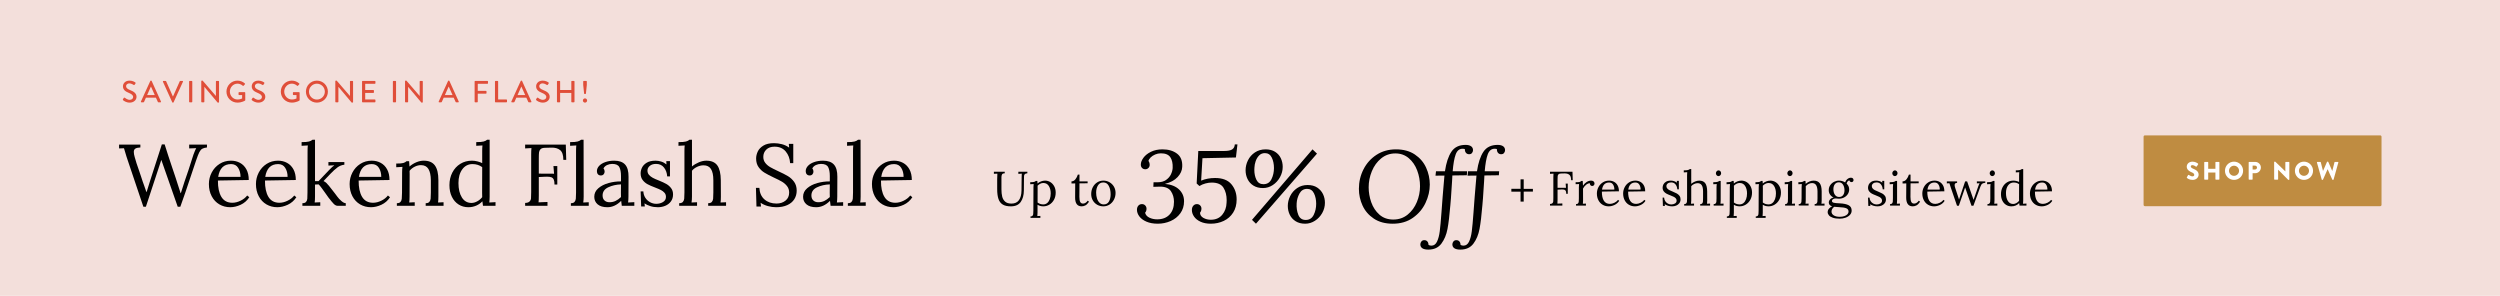 <?xml version="1.0" encoding="utf-8"?>
<!-- Generator: Adobe Illustrator 26.5.0, SVG Export Plug-In . SVG Version: 6.00 Build 0)  -->
<svg version="1.1" id="Layer_1" xmlns="http://www.w3.org/2000/svg" xmlns:xlink="http://www.w3.org/1999/xlink" x="0px" y="0px"
	 viewBox="0 0 1800 213" style="enable-background:new 0 0 1800 213;" xml:space="preserve">
<style type="text/css">
	.st0{fill:#F3DFDB;}
	.st1{fill-rule:evenodd;clip-rule:evenodd;fill:#BF8C41;}
	.st2{fill:#FFFFFF;}
	.st3{fill:#E04E39;}
</style>
<rect class="st0" width="1800" height="213"/>
<g id="Arrow_21">
</g>
<g>
	<g>
		<g>
			<g>
				<path d="M91.924,115.307l-0.82-2.457c-1.009-3.15-1.62-5.187-1.83-6.111l-3.533,0.126v-2.771h15.331v2.078
					c-1.725,0.085-2.944,0.368-3.659,0.851c-0.715,0.483-1.072,1.271-1.072,2.363c0,1.008,0.21,2.227,0.631,3.653
					c0.757,2.814,1.767,5.965,3.028,9.45c0.21,0.63,0.462,1.376,0.757,2.236c0.294,0.861,0.631,1.858,1.01,2.993
					c0.252,0.882,0.568,1.849,0.946,2.897c0.378,1.051,0.651,1.807,0.82,2.269c0.841,2.268,1.472,4.074,1.893,5.418h0.126
					c0.841-2.856,1.704-5.628,2.587-8.316c1.514-4.872,3.175-10.017,4.984-15.435c1.893-5.67,3.028-9.198,3.407-10.584h2.019
					c0.504,1.723,1.366,4.421,2.586,8.095c1.22,3.676,2.103,6.332,2.65,7.97c1.262,3.612,2.124,6.174,2.587,7.687
					c0.336,1.134,0.883,2.835,1.64,5.103c0.841,2.437,1.514,4.516,2.019,6.237h0.189c1.01-3.276,1.871-5.985,2.587-8.127
					c2.145-6.09,3.89-11.34,5.236-15.75c0.462-1.554,0.883-2.855,1.262-3.906c0.798-2.142,1.451-3.675,1.956-4.599l-5.047,0.188
					v-2.771h12.808v2.078c-1.514,0.169-2.661,0.483-3.438,0.945c-0.779,0.463-1.473,1.292-2.082,2.488
					c-0.61,1.197-1.378,3.161-2.303,5.891l-3.218,9.576c-3.365,10.206-6.078,18.123-8.139,23.751h-1.893l-11.798-33.705
					l-11.104,33.705h-1.83L91.924,115.307z"/>
				<path d="M157.948,147.153c-2.334-1.365-4.175-3.317-5.52-5.859c-1.347-2.541-2.019-5.471-2.019-8.788
					c0-2.939,0.672-5.702,2.019-8.285c1.345-2.583,3.227-4.651,5.646-6.205c2.418-1.554,5.163-2.331,8.233-2.331
					c2.397,0,4.563,0.525,6.498,1.575c1.934,1.05,3.47,2.614,4.606,4.693c1.135,2.079,1.703,4.63,1.703,7.654l-22.208,0.378
					c-0.042,5.04,0.789,8.968,2.492,11.781c1.704,2.814,4.342,4.221,7.918,4.221c1.934,0,3.921-0.504,5.962-1.512
					c2.04-1.008,3.606-2.246,4.7-3.717l1.515,1.26c-1.599,2.437-3.67,4.242-6.215,5.418c-2.545,1.175-5.037,1.764-7.476,1.764
					C162.9,149.2,160.282,148.518,157.948,147.153z M173.185,127.34c0-2.521-0.568-4.684-1.704-6.489s-2.839-2.709-5.11-2.709
					c-5.216,0-8.307,3.066-9.274,9.198H173.185z"/>
				<path d="M191.827,147.153c-2.334-1.365-4.175-3.317-5.52-5.859c-1.347-2.541-2.019-5.471-2.019-8.788
					c0-2.939,0.672-5.702,2.019-8.285c1.345-2.583,3.227-4.651,5.646-6.205c2.418-1.554,5.163-2.331,8.233-2.331
					c2.397,0,4.563,0.525,6.498,1.575c1.934,1.05,3.47,2.614,4.606,4.693c1.135,2.079,1.703,4.63,1.703,7.654l-22.208,0.378
					c-0.042,5.04,0.789,8.968,2.492,11.781c1.704,2.814,4.342,4.221,7.918,4.221c1.934,0,3.921-0.504,5.962-1.512
					c2.04-1.008,3.606-2.246,4.7-3.717l1.515,1.26c-1.599,2.437-3.67,4.242-6.215,5.418c-2.545,1.175-5.037,1.764-7.476,1.764
					C196.78,149.2,194.162,148.518,191.827,147.153z M207.064,127.34c0-2.521-0.568-4.684-1.704-6.489s-2.839-2.709-5.11-2.709
					c-5.216,0-8.307,3.066-9.274,9.198H207.064z"/>
				<path d="M217.725,146.303c1.22,0,2.092-0.305,2.619-0.914c0.525-0.608,0.83-1.375,0.915-2.299
					c0.084-0.924,0.126-2.415,0.126-4.474c0-0.419,0.01-2.709,0.031-6.867c0.021-4.157,0.032-11.802,0.032-22.932
					c0-1.596,0.063-2.961,0.189-4.095l-4.479,0.252v-2.646c2.481,0,4.259-0.146,5.332-0.441c1.072-0.293,1.902-0.713,2.492-1.259
					h1.83v29.799h2.523l7.697-8.064c1.598-1.68,2.839-2.793,3.722-3.339l-4.29,0.188v-2.52h11.482v1.89
					c-1.852,0.211-3.533,0.883-5.047,2.017s-3.197,2.667-5.047,4.599l-4.921,5.166c0.757,0.337,1.419,0.767,1.987,1.292
					s1.208,1.229,1.924,2.11l4.479,5.732c0.083,0.085,0.557,0.725,1.419,1.922c0.862,1.197,1.893,2.311,3.091,3.339
					c1.199,1.029,2.24,1.544,3.123,1.544v1.89h-5.741c-1.009,0-1.956-0.441-2.839-1.323s-2.167-2.414-3.849-4.599l-2.46-3.465
					c-0.926-1.302-1.798-2.51-2.619-3.623c-0.82-1.112-1.504-1.921-2.05-2.425l-2.586,0.126v8.631c0,1.89-0.085,3.318-0.252,4.284
					l4.038-0.189v2.583h-12.871V146.303z"/>
				<path d="M259.27,147.153c-2.334-1.365-4.175-3.317-5.52-5.859c-1.347-2.541-2.019-5.471-2.019-8.788
					c0-2.939,0.672-5.702,2.019-8.285c1.345-2.583,3.227-4.651,5.646-6.205c2.418-1.554,5.163-2.331,8.233-2.331
					c2.397,0,4.563,0.525,6.498,1.575c1.934,1.05,3.47,2.614,4.606,4.693c1.135,2.079,1.703,4.63,1.703,7.654l-22.208,0.378
					c-0.042,5.04,0.789,8.968,2.492,11.781c1.704,2.814,4.342,4.221,7.918,4.221c1.934,0,3.921-0.504,5.962-1.512
					c2.04-1.008,3.606-2.246,4.7-3.717l1.515,1.26c-1.599,2.437-3.67,4.242-6.215,5.418c-2.545,1.175-5.037,1.764-7.476,1.764
					C264.222,149.2,261.604,148.518,259.27,147.153z M274.506,127.34c0-2.521-0.568-4.684-1.704-6.489s-2.839-2.709-5.11-2.709
					c-5.216,0-8.307,3.066-9.274,9.198H274.506z"/>
				<path d="M285.736,146.303c1.22,0,2.092-0.305,2.618-0.914c0.526-0.608,0.83-1.364,0.915-2.268
					c0.084-0.903,0.147-2.404,0.189-4.505l0.063-14.364c0-1.764,0.083-3.128,0.252-4.095l-4.479,0.252v-2.646
					c2.481,0,4.185-0.136,5.11-0.41c0.924-0.272,1.703-0.702,2.334-1.291h1.83c0.083,0.798,0.167,2.079,0.252,3.843
					c1.43-1.26,3.06-2.277,4.89-3.056c1.83-0.776,3.628-1.165,5.395-1.165c3.659,0,6.33,1.145,8.012,3.434
					c1.682,2.289,2.524,5.849,2.524,10.678v11.719c0,1.89-0.085,3.318-0.252,4.284l3.975-0.189v2.583h-12.871v-1.89
					c1.22,0,2.092-0.305,2.618-0.914c0.526-0.608,0.841-1.386,0.947-2.331c0.104-0.944,0.158-2.425,0.158-4.441v-8.82
					c-0.042-3.611-0.631-6.331-1.767-8.158s-2.924-2.74-5.363-2.74c-1.514,0-3.019,0.378-4.511,1.134
					c-1.493,0.756-2.724,1.743-3.69,2.961c0.041,0.463,0.063,1.282,0.063,2.457l-0.063,16.065c0,1.89-0.085,3.318-0.252,4.284
					l3.975-0.189v2.583h-12.871V146.303z"/>
				<path d="M330.215,147.247c-2.062-1.301-3.681-3.149-4.858-5.544c-1.178-2.394-1.767-5.187-1.767-8.379
					c0-3.359,0.694-6.384,2.082-9.072c1.388-2.687,3.312-4.787,5.772-6.3c2.461-1.512,5.247-2.268,8.36-2.268
					c1.303,0,2.639,0.179,4.006,0.535c1.366,0.357,2.492,0.767,3.375,1.229v-8.631c0-1.596,0.063-2.961,0.189-4.095l-4.479,0.252
					v-2.646c2.481,0,4.259-0.146,5.331-0.441c1.073-0.293,1.903-0.713,2.492-1.259h1.83v40.887c0,1.345-0.085,2.771-0.252,4.284
					l4.479-0.253v2.646h-9.022c-0.211-1.134-0.358-2.226-0.441-3.276c-1.221,1.345-2.703,2.395-4.448,3.15
					c-1.746,0.756-3.627,1.134-5.646,1.134C334.609,149.2,332.275,148.549,330.215,147.247z M343.622,144.948
					c1.409-0.777,2.597-1.774,3.564-2.993c-0.042-0.671-0.063-1.827-0.063-3.465l0.063-18.144c-1.978-1.47-4.312-2.205-7.003-2.205
					c-3.028,0-5.468,1.25-7.318,3.748c-1.852,2.5-2.776,5.807-2.776,9.923c0,4.284,0.82,7.739,2.461,10.363
					c1.64,2.625,3.953,3.938,6.94,3.938C340.834,146.113,342.212,145.726,343.622,144.948z"/>
				<path d="M378.099,146.113c1.472-0.041,2.523-0.378,3.154-1.008s0.988-1.375,1.073-2.236c0.083-0.86,0.126-2.362,0.126-4.505
					v-27.216c0-1.764,0.063-3.276,0.189-4.536l-4.542,0.252v-2.771h29.274l0.315,11.024h-2.082c0-3.443-0.779-5.796-2.334-7.056
					c-1.557-1.26-3.681-1.848-6.372-1.764l-4.605,0.126c-1.473,0.042-2.514,0.378-3.123,1.008c-0.61,0.63-0.968,1.396-1.073,2.299
					c-0.105,0.904-0.158,2.385-0.158,4.442v10.836l10.978,0.062l-0.442-5.48h2.776v13.293h-2.019c0-1.596-0.18-2.793-0.536-3.592
					c-0.358-0.797-0.915-1.344-1.672-1.638c-0.757-0.293-1.809-0.44-3.154-0.44c-0.926,0-1.64,0.021-2.145,0.062l-3.786,0.189
					v13.229c0,2.227-0.063,3.886-0.189,4.978l6.435-0.253v2.772h-16.088V146.113z"/>
				<path d="M411.032,146.303c1.22,0,2.092-0.305,2.618-0.914c0.525-0.608,0.841-1.386,0.946-2.331
					c0.104-0.944,0.158-2.425,0.158-4.441v-29.799c0-1.596,0.063-2.961,0.189-4.095l-4.479,0.252v-2.646
					c2.524,0,4.322-0.146,5.395-0.441c1.072-0.293,1.902-0.713,2.492-1.259h1.83l0.063,40.887c0,1.638-0.105,3.066-0.315,4.284
					l3.975-0.189v2.583h-12.871V146.303z"/>
				<path d="M430.305,147.121c-1.62-1.386-2.429-3.191-2.429-5.418c0-2.436,0.978-4.493,2.934-6.174
					c1.956-1.68,4.417-2.93,7.382-3.748c2.965-0.819,5.94-1.207,8.927-1.166v-3.906c0-2.729-0.4-4.86-1.199-6.395
					c-0.799-1.532-2.503-2.299-5.11-2.299c-1.304,0-2.545,0.273-3.722,0.818c-1.178,0.547-2.041,1.366-2.587,2.457
					c0.546,0.589,0.82,1.387,0.82,2.395c0,0.63-0.232,1.229-0.694,1.795c-0.463,0.567-1.136,0.851-2.019,0.851
					s-1.577-0.283-2.082-0.851c-0.505-0.566-0.757-1.312-0.757-2.236c0-1.386,0.537-2.655,1.609-3.812
					c1.073-1.154,2.565-2.068,4.479-2.74c1.914-0.671,4.048-1.008,6.404-1.008c3.533,0,6.141,0.935,7.823,2.804
					c1.682,1.869,2.502,4.819,2.46,8.852l-0.063,14.175c0,1.345-0.085,2.771-0.252,4.284l4.479-0.253v2.646h-9.022
					c-0.126-0.63-0.274-1.827-0.441-3.591c-3.071,3.066-6.373,4.599-9.905,4.599C434.269,149.2,431.924,148.508,430.305,147.121z
					 M443.144,144.696c1.303-0.608,2.628-1.544,3.975-2.804c-0.042-0.63-0.063-1.701-0.063-3.213l0.063-5.922
					c-3.449,0.126-6.52,0.829-9.211,2.11c-2.692,1.281-4.038,3.244-4.038,5.891c0,1.554,0.462,2.751,1.388,3.591
					c0.924,0.841,2.103,1.26,3.533,1.26C440.389,145.609,441.84,145.306,443.144,144.696z"/>
				<path d="M468.253,148.413c-1.64-0.524-3.05-1.187-4.227-1.984l0.252,2.205h-2.65l-0.378-10.836h1.956
					c0.084,1.723,0.557,3.255,1.42,4.599c0.861,1.345,1.997,2.404,3.407,3.182c1.409,0.777,2.912,1.165,4.511,1.165
					c1.808,0,3.417-0.43,4.827-1.291c1.409-0.86,2.114-2.089,2.114-3.686c0-1.176-0.347-2.163-1.041-2.961
					c-0.694-0.798-1.557-1.459-2.587-1.984c-1.031-0.525-2.471-1.145-4.322-1.859c-2.23-0.839-4.017-1.627-5.363-2.362
					c-1.347-0.734-2.503-1.732-3.47-2.992c-0.968-1.26-1.451-2.855-1.451-4.788c0-1.386,0.336-2.771,1.009-4.158
					c0.672-1.386,1.808-2.562,3.407-3.527c1.598-0.966,3.722-1.449,6.372-1.449c1.303,0,2.639,0.211,4.006,0.63
					c1.366,0.42,2.639,1.113,3.817,2.079l-0.126-2.395h2.65v11.025h-2.019c-0.126-2.436-0.873-4.546-2.239-6.331
					c-1.368-1.785-3.292-2.678-5.773-2.678c-1.893,0-3.397,0.473-4.511,1.417c-1.115,0.945-1.672,2.069-1.672,3.371
					c0,1.219,0.368,2.247,1.104,3.087c0.736,0.841,1.65,1.554,2.745,2.142c1.093,0.589,2.565,1.239,4.417,1.953
					c2.187,0.882,3.953,1.701,5.299,2.457c1.346,0.756,2.492,1.754,3.438,2.992c0.946,1.239,1.42,2.741,1.42,4.505
					c0,2.016-0.516,3.717-1.546,5.103c-1.031,1.387-2.377,2.426-4.038,3.119c-1.662,0.692-3.438,1.039-5.331,1.039
					C471.702,149.2,469.894,148.938,468.253,148.413z"/>
				<path d="M489.01,146.303c1.22,0,2.103-0.305,2.65-0.914c0.546-0.608,0.873-1.396,0.978-2.362
					c0.104-0.966,0.158-2.436,0.158-4.41v-29.799c0-1.596,0.063-2.961,0.189-4.095l-4.479,0.252v-2.646
					c2.524,0,4.322-0.146,5.395-0.441c1.072-0.293,1.902-0.713,2.492-1.259h1.83v19.215c1.472-1.218,3.133-2.215,4.984-2.993
					c1.851-0.776,3.638-1.165,5.363-1.165c3.617,0,6.246,1.134,7.886,3.401c1.641,2.269,2.481,5.839,2.524,10.71l0.063,11.719
					c0,1.89-0.085,3.318-0.252,4.284l3.975-0.189v2.583h-12.87v-1.89c1.219,0,2.092-0.305,2.618-0.914
					c0.525-0.608,0.841-1.386,0.946-2.331c0.104-0.944,0.158-2.425,0.158-4.441v-8.82c0-3.611-0.568-6.31-1.704-8.095
					c-1.135-1.785-2.924-2.678-5.363-2.678c-1.556,0-3.102,0.368-4.637,1.103c-1.536,0.735-2.767,1.669-3.691,2.804v18.585
					c0,1.638-0.105,3.066-0.315,4.284l3.975-0.189v2.583H489.01V146.303z"/>
				<path d="M552.889,148.382c-1.998-0.546-3.754-1.344-5.268-2.395l0.315,2.709h-3.281l-0.378-13.419h2.46
					c0.21,3.612,1.451,6.395,3.723,8.348c2.271,1.953,5.152,2.93,8.643,2.93c2.565,0,4.721-0.703,6.467-2.11
					c1.745-1.407,2.619-3.329,2.619-5.765c0-1.806-0.495-3.35-1.483-4.631c-0.989-1.28-2.208-2.352-3.659-3.213
					c-1.451-0.86-3.417-1.858-5.899-2.992c-2.818-1.344-5.058-2.521-6.719-3.528c-1.662-1.008-3.082-2.341-4.259-4.001
					c-1.178-1.658-1.766-3.706-1.766-6.142c0-1.68,0.388-3.36,1.167-5.04c0.778-1.68,2.124-3.108,4.038-4.284
					c1.914-1.176,4.448-1.765,7.603-1.765c1.893,0,3.795,0.242,5.71,0.725c1.913,0.483,3.669,1.313,5.268,2.489l-0.252-2.709h3.218
					v13.859h-2.271c-0.211-3.317-1.272-6.121-3.186-8.41c-1.915-2.289-4.596-3.434-8.044-3.434c-2.524,0-4.501,0.704-5.931,2.11
					c-1.431,1.407-2.145,3.161-2.145,5.261c0,1.68,0.483,3.129,1.451,4.347c0.967,1.219,2.145,2.227,3.533,3.024
					c1.388,0.798,3.344,1.785,5.868,2.961c2.86,1.302,5.163,2.479,6.908,3.527c1.745,1.051,3.228,2.426,4.448,4.127
					c1.219,1.701,1.83,3.791,1.83,6.269c0,2.353-0.579,4.432-1.735,6.237c-1.157,1.806-2.85,3.213-5.079,4.221
					c-2.23,1.008-4.88,1.512-7.949,1.512C556.874,149.2,554.886,148.927,552.889,148.382z"/>
				<path d="M580.648,147.121c-1.62-1.386-2.429-3.191-2.429-5.418c0-2.436,0.978-4.493,2.934-6.174
					c1.956-1.68,4.417-2.93,7.382-3.748c2.965-0.819,5.94-1.207,8.927-1.166v-3.906c0-2.729-0.4-4.86-1.199-6.395
					c-0.799-1.532-2.503-2.299-5.11-2.299c-1.304,0-2.545,0.273-3.722,0.818c-1.178,0.547-2.041,1.366-2.587,2.457
					c0.546,0.589,0.82,1.387,0.82,2.395c0,0.63-0.232,1.229-0.694,1.795c-0.463,0.567-1.136,0.851-2.019,0.851
					s-1.577-0.283-2.082-0.851c-0.505-0.566-0.757-1.312-0.757-2.236c0-1.386,0.537-2.655,1.609-3.812
					c1.073-1.154,2.565-2.068,4.479-2.74c1.914-0.671,4.048-1.008,6.404-1.008c3.533,0,6.141,0.935,7.823,2.804
					c1.682,1.869,2.502,4.819,2.46,8.852l-0.063,14.175c0,1.345-0.085,2.771-0.252,4.284l4.479-0.253v2.646h-9.022
					c-0.126-0.63-0.274-1.827-0.441-3.591c-3.071,3.066-6.373,4.599-9.905,4.599C584.612,149.2,582.267,148.508,580.648,147.121z
					 M593.487,144.696c1.303-0.608,2.628-1.544,3.975-2.804c-0.042-0.63-0.063-1.701-0.063-3.213l0.063-5.922
					c-3.449,0.126-6.52,0.829-9.211,2.11c-2.692,1.281-4.038,3.244-4.038,5.891c0,1.554,0.462,2.751,1.388,3.591
					c0.924,0.841,2.103,1.26,3.533,1.26C590.731,145.609,592.183,145.306,593.487,144.696z"/>
				<path d="M610.458,146.303c1.22,0,2.092-0.305,2.618-0.914c0.525-0.608,0.841-1.386,0.946-2.331
					c0.104-0.944,0.158-2.425,0.158-4.441v-29.799c0-1.596,0.063-2.961,0.189-4.095l-4.479,0.252v-2.646
					c2.524,0,4.322-0.146,5.395-0.441c1.072-0.293,1.902-0.713,2.492-1.259h1.83l0.063,40.887c0,1.638-0.105,3.066-0.315,4.284
					l3.975-0.189v2.583h-12.871V146.303z"/>
				<path d="M635.346,147.153c-2.334-1.365-4.175-3.317-5.52-5.859c-1.347-2.541-2.019-5.471-2.019-8.788
					c0-2.939,0.672-5.702,2.019-8.285c1.345-2.583,3.227-4.651,5.646-6.205c2.418-1.554,5.163-2.331,8.233-2.331
					c2.397,0,4.563,0.525,6.498,1.575c1.934,1.05,3.47,2.614,4.606,4.693c1.135,2.079,1.703,4.63,1.703,7.654l-22.208,0.378
					c-0.042,5.04,0.789,8.968,2.492,11.781c1.704,2.814,4.342,4.221,7.918,4.221c1.934,0,3.921-0.504,5.962-1.512
					c2.04-1.008,3.606-2.246,4.7-3.717l1.515,1.26c-1.599,2.437-3.67,4.242-6.215,5.418c-2.545,1.175-5.037,1.764-7.476,1.764
					C640.298,149.2,637.68,148.518,635.346,147.153z M650.583,127.34c0-2.521-0.568-4.684-1.704-6.489s-2.839-2.709-5.11-2.709
					c-5.216,0-8.307,3.066-9.274,9.198H650.583z"/>
			</g>
		</g>
	</g>
</g>
<g>
	<g>
		<g id="Rectangle_3_00000013189815251830451190000016256066469389662870_">
			<g>
				<path class="st1" d="M1713.749,97.471h-169.416c-0.526,0-0.952,0.439-0.952,0.98v49.014c0,0.541,0.426,0.98,0.952,0.98h169.416
					c0.526,0,0.952-0.439,0.952-0.98V98.452C1714.701,97.91,1714.275,97.471,1713.749,97.471z"/>
			</g>
		</g>
	</g>
	<g>
		<path class="st2" d="M1574.551,127.61l0.855-1.514c0.145-0.238,0.49-0.201,0.617-0.11c0.073,0.037,1.381,1.003,2.581,1.003
			c0.727,0,1.254-0.456,1.254-1.094c0-0.766-0.636-1.35-1.872-1.843c-1.563-0.62-3.526-1.843-3.526-4.031
			c0-1.806,1.4-3.63,4.198-3.63c1.89,0,3.344,0.967,3.889,1.368c0.218,0.128,0.182,0.456,0.109,0.584l-0.927,1.404
			c-0.127,0.2-0.454,0.365-0.618,0.237c-0.164-0.091-1.49-1.094-2.599-1.094c-0.655,0-1.145,0.438-1.145,0.931
			c0,0.675,0.546,1.185,1.981,1.769c1.417,0.565,3.671,1.678,3.671,4.159c0,1.879-1.617,3.777-4.289,3.777
			c-2.363,0-3.671-0.986-4.089-1.405C1574.461,127.938,1574.406,127.866,1574.551,127.61z"/>
		<path class="st2" d="M1587.052,116.92c0-0.183,0.164-0.346,0.345-0.346h2.162c0.2,0,0.346,0.164,0.346,0.346v4.597h5.197v-4.597
			c0-0.183,0.145-0.346,0.345-0.346h2.162c0.182,0,0.346,0.164,0.346,0.346v12.077c0,0.182-0.164,0.346-0.346,0.346h-2.162
			c-0.2,0-0.345-0.165-0.345-0.346v-4.798h-5.197v4.798c0,0.182-0.145,0.346-0.346,0.346h-2.162c-0.182,0-0.345-0.165-0.345-0.346
			V116.92z"/>
		<path class="st2" d="M1608.493,116.391c3.634,0,6.542,2.937,6.542,6.586s-2.908,6.549-6.542,6.549s-6.524-2.9-6.524-6.549
			S1604.858,116.391,1608.493,116.391z M1608.493,126.607c1.998,0,3.634-1.642,3.634-3.63c0-2.007-1.636-3.667-3.634-3.667
			c-1.981,0-3.617,1.66-3.617,3.667C1604.876,124.964,1606.512,126.607,1608.493,126.607z"/>
		<path class="st2" d="M1619.047,116.92c0-0.183,0.145-0.346,0.345-0.346h4.38c2.235,0,4.071,1.824,4.071,4.031
			c0,2.262-1.835,4.104-4.052,4.104h-1.908v4.287c0,0.182-0.164,0.346-0.346,0.346h-2.144c-0.199,0-0.345-0.165-0.345-0.346V116.92
			H1619.047z M1623.609,122.046c0.781,0,1.435-0.62,1.435-1.441c0-0.767-0.655-1.35-1.435-1.35h-1.727v2.791H1623.609z"/>
		<path class="st2" d="M1637.379,116.72c0-0.183,0.164-0.329,0.346-0.329h0.454l7.251,7.005h0.019v-6.476
			c0-0.183,0.145-0.346,0.345-0.346h2.181c0.182,0,0.346,0.164,0.346,0.346v12.277c0,0.183-0.164,0.329-0.346,0.329h-0.29
			c-0.055,0-0.2-0.055-0.237-0.092l-7.178-7.242h-0.019v6.805c0,0.182-0.145,0.346-0.345,0.346h-2.163
			c-0.182,0-0.345-0.165-0.345-0.346L1637.379,116.72z"/>
		<path class="st2" d="M1658.856,116.391c3.634,0,6.542,2.937,6.542,6.586s-2.908,6.549-6.542,6.549s-6.524-2.9-6.524-6.549
			S1655.222,116.391,1658.856,116.391z M1658.856,126.607c1.998,0,3.634-1.642,3.634-3.63c0-2.007-1.636-3.667-3.634-3.667
			c-1.98,0-3.616,1.66-3.616,3.667C1655.239,124.964,1656.875,126.607,1658.856,126.607z"/>
		<path class="st2" d="M1668.193,117.011c-0.073-0.255,0.073-0.437,0.327-0.437h2.127c0.145,0,0.29,0.127,0.327,0.255l1.563,6.185
			h0.073l2.817-6.422c0.054-0.11,0.163-0.2,0.309-0.2h0.327c0.164,0,0.273,0.091,0.309,0.2l2.817,6.422h0.072l1.563-6.185
			c0.036-0.127,0.182-0.255,0.328-0.255h2.126c0.255,0,0.4,0.183,0.327,0.437l-3.434,12.259c-0.036,0.146-0.182,0.256-0.328,0.256
			h-0.29c-0.127,0-0.255-0.092-0.309-0.201l-3.325-7.461h-0.055l-3.307,7.461c-0.054,0.11-0.182,0.201-0.308,0.201h-0.291
			c-0.145,0-0.29-0.11-0.327-0.256L1668.193,117.011z"/>
	</g>
</g>
<g>
	<g>
		<path class="st3" d="M88.53,71.446c0.198-0.286,0.374-0.616,0.572-0.902c0.198-0.286,0.506-0.374,0.748-0.176
			c0.132,0.11,1.826,1.518,3.521,1.518c1.518,0,2.486-0.924,2.486-2.046c0-1.32-1.144-2.156-3.322-3.059
			c-2.245-0.946-4.005-2.112-4.005-4.665c0-1.716,1.32-4.07,4.819-4.07c2.2,0,3.851,1.144,4.07,1.298
			c0.176,0.11,0.353,0.418,0.132,0.748c-0.176,0.264-0.374,0.572-0.55,0.836c-0.176,0.286-0.462,0.418-0.77,0.22
			c-0.154-0.088-1.694-1.1-2.97-1.1c-1.849,0-2.486,1.167-2.486,1.98c0,1.254,0.968,2.024,2.794,2.772
			c2.552,1.034,4.73,2.244,4.73,4.929c0,2.288-2.046,4.159-4.907,4.159c-2.685,0-4.378-1.408-4.73-1.738
			C88.464,71.974,88.31,71.82,88.53,71.446z"/>
		<path class="st3" d="M101.465,73.096l6.755-14.808c0.066-0.132,0.264-0.242,0.374-0.242h0.22c0.11,0,0.308,0.11,0.374,0.242
			l6.711,14.808c0.132,0.286-0.044,0.572-0.374,0.572h-1.386c-0.264,0-0.418-0.132-0.506-0.33l-1.364-3.014h-7.195
			c-0.44,1.012-0.902,2.002-1.342,3.014c-0.066,0.154-0.242,0.33-0.506,0.33h-1.386C101.509,73.668,101.333,73.382,101.465,73.096z
			 M111.433,68.432l-2.706-6.029h-0.11l-2.684,6.029H111.433z"/>
		<path class="st3" d="M117.305,58.838c-0.132-0.286,0.044-0.572,0.374-0.572h1.562c0.176,0,0.33,0.132,0.374,0.242l4.841,10.892
			h0.132l4.841-10.892c0.044-0.11,0.176-0.242,0.374-0.242h1.562c0.33,0,0.506,0.286,0.374,0.572l-6.755,14.808
			c-0.066,0.132-0.198,0.242-0.374,0.242h-0.22c-0.154,0-0.308-0.11-0.374-0.242L117.305,58.838z"/>
		<path class="st3" d="M136.159,58.684c0-0.22,0.198-0.418,0.418-0.418h1.452c0.22,0,0.418,0.198,0.418,0.418V73.25
			c0,0.22-0.198,0.418-0.418,0.418h-1.452c-0.22,0-0.418-0.198-0.418-0.418V58.684z"/>
		<path class="st3" d="M144.915,58.442c0-0.22,0.198-0.396,0.418-0.396h0.55l9.549,11.045h0.022V58.684
			c0-0.22,0.176-0.418,0.418-0.418h1.408c0.22,0,0.418,0.198,0.418,0.418v14.808c0,0.22-0.198,0.396-0.418,0.396h-0.572
			l-9.55-11.354h-0.022V73.25c0,0.22-0.176,0.418-0.418,0.418h-1.386c-0.22,0-0.418-0.198-0.418-0.418V58.442z"/>
		<path class="st3" d="M170.963,58.046c2.112,0,3.851,0.77,5.347,2.046c0.176,0.176,0.198,0.44,0.022,0.616
			c-0.33,0.352-0.66,0.682-0.99,1.034c-0.176,0.198-0.352,0.176-0.572-0.022c-1.034-0.902-2.398-1.496-3.74-1.496
			c-3.125,0-5.523,2.64-5.523,5.721c0,3.059,2.398,5.699,5.523,5.699c1.826,0,3.08-0.66,3.3-0.748v-2.464h-2.156
			c-0.242,0-0.418-0.176-0.418-0.396v-1.276c0-0.242,0.176-0.418,0.418-0.418h4.004c0.22,0,0.396,0.198,0.396,0.418
			c0,1.76,0.022,3.565,0.022,5.325c0,0.11-0.088,0.286-0.176,0.353c0,0-2.267,1.452-5.457,1.452c-4.378,0-7.921-3.499-7.921-7.899
			C163.042,61.589,166.585,58.046,170.963,58.046z"/>
		<path class="st3" d="M181.258,71.446c0.198-0.286,0.374-0.616,0.572-0.902c0.198-0.286,0.506-0.374,0.748-0.176
			c0.132,0.11,1.826,1.518,3.521,1.518c1.518,0,2.486-0.924,2.486-2.046c0-1.32-1.144-2.156-3.322-3.059
			c-2.245-0.946-4.005-2.112-4.005-4.665c0-1.716,1.32-4.07,4.819-4.07c2.2,0,3.851,1.144,4.07,1.298
			c0.176,0.11,0.353,0.418,0.132,0.748c-0.176,0.264-0.374,0.572-0.55,0.836c-0.176,0.286-0.462,0.418-0.77,0.22
			c-0.154-0.088-1.694-1.1-2.97-1.1c-1.849,0-2.486,1.167-2.486,1.98c0,1.254,0.968,2.024,2.794,2.772
			c2.552,1.034,4.73,2.244,4.73,4.929c0,2.288-2.046,4.159-4.907,4.159c-2.685,0-4.378-1.408-4.73-1.738
			C181.192,71.974,181.039,71.82,181.258,71.446z"/>
		<path class="st3" d="M210.101,58.046c2.112,0,3.851,0.77,5.347,2.046c0.176,0.176,0.198,0.44,0.022,0.616
			c-0.33,0.352-0.66,0.682-0.99,1.034c-0.176,0.198-0.352,0.176-0.572-0.022c-1.034-0.902-2.398-1.496-3.74-1.496
			c-3.125,0-5.523,2.64-5.523,5.721c0,3.059,2.398,5.699,5.523,5.699c1.826,0,3.08-0.66,3.3-0.748v-2.464h-2.156
			c-0.242,0-0.418-0.176-0.418-0.396v-1.276c0-0.242,0.176-0.418,0.418-0.418h4.004c0.22,0,0.396,0.198,0.396,0.418
			c0,1.76,0.022,3.565,0.022,5.325c0,0.11-0.088,0.286-0.176,0.353c0,0-2.267,1.452-5.457,1.452c-4.378,0-7.921-3.499-7.921-7.899
			C202.18,61.589,205.722,58.046,210.101,58.046z"/>
		<path class="st3" d="M228.163,58.046c4.401,0,7.921,3.542,7.921,7.943c0,4.401-3.521,7.899-7.921,7.899
			c-4.4,0-7.899-3.499-7.899-7.899C220.264,61.589,223.762,58.046,228.163,58.046z M228.163,71.688c3.146,0,5.721-2.552,5.721-5.699
			c0-3.125-2.575-5.743-5.721-5.743c-3.125,0-5.699,2.618-5.699,5.743C222.464,69.136,225.038,71.688,228.163,71.688z"/>
		<path class="st3" d="M241.427,58.442c0-0.22,0.198-0.396,0.418-0.396h0.55l9.549,11.045h0.022V58.684
			c0-0.22,0.176-0.418,0.418-0.418h1.408c0.22,0,0.418,0.198,0.418,0.418v14.808c0,0.22-0.198,0.396-0.418,0.396h-0.572
			l-9.55-11.354h-0.022V73.25c0,0.22-0.176,0.418-0.418,0.418h-1.386c-0.22,0-0.418-0.198-0.418-0.418V58.442z"/>
		<path class="st3" d="M260.677,58.684c0-0.22,0.176-0.418,0.418-0.418h8.801c0.242,0,0.418,0.198,0.418,0.418v1.232
			c0,0.22-0.176,0.418-0.418,0.418h-6.953v4.489h5.875c0.22,0,0.418,0.198,0.418,0.418v1.232c0,0.242-0.198,0.418-0.418,0.418
			h-5.875v4.73h6.953c0.242,0,0.418,0.198,0.418,0.418v1.21c0,0.22-0.176,0.418-0.418,0.418h-8.801
			c-0.242,0-0.418-0.198-0.418-0.418V58.684z"/>
		<path class="st3" d="M282.875,58.684c0-0.22,0.198-0.418,0.418-0.418h1.452c0.22,0,0.418,0.198,0.418,0.418V73.25
			c0,0.22-0.198,0.418-0.418,0.418h-1.452c-0.22,0-0.418-0.198-0.418-0.418V58.684z"/>
		<path class="st3" d="M291.63,58.442c0-0.22,0.198-0.396,0.418-0.396h0.55l9.549,11.045h0.022V58.684
			c0-0.22,0.176-0.418,0.418-0.418h1.408c0.22,0,0.418,0.198,0.418,0.418v14.808c0,0.22-0.198,0.396-0.418,0.396h-0.572
			l-9.55-11.354h-0.022V73.25c0,0.22-0.176,0.418-0.418,0.418h-1.386c-0.22,0-0.418-0.198-0.418-0.418V58.442z"/>
		<path class="st3" d="M315.852,73.096l6.755-14.808c0.066-0.132,0.264-0.242,0.374-0.242h0.22c0.11,0,0.308,0.11,0.374,0.242
			l6.711,14.808c0.132,0.286-0.044,0.572-0.374,0.572h-1.386c-0.264,0-0.418-0.132-0.506-0.33l-1.364-3.014h-7.195
			c-0.44,1.012-0.902,2.002-1.342,3.014c-0.066,0.154-0.242,0.33-0.506,0.33h-1.386C315.896,73.668,315.72,73.382,315.852,73.096z
			 M325.819,68.432l-2.707-6.029h-0.11l-2.685,6.029H325.819z"/>
		<path class="st3" d="M341.723,58.684c0-0.22,0.176-0.418,0.418-0.418h8.801c0.242,0,0.418,0.198,0.418,0.418v1.232
			c0,0.22-0.176,0.418-0.418,0.418h-6.953v5.083h5.875c0.22,0,0.418,0.198,0.418,0.418v1.21c0,0.22-0.198,0.418-0.418,0.418h-5.875
			v5.787c0,0.22-0.198,0.418-0.418,0.418h-1.43c-0.242,0-0.418-0.198-0.418-0.418V58.684z"/>
		<path class="st3" d="M356.375,58.684c0-0.22,0.176-0.418,0.418-0.418h1.452c0.22,0,0.418,0.198,0.418,0.418v12.938h5.963
			c0.242,0,0.418,0.198,0.418,0.418v1.21c0,0.22-0.176,0.418-0.418,0.418h-7.833c-0.242,0-0.418-0.198-0.418-0.418V58.684z"/>
		<path class="st3" d="M368.167,73.096l6.755-14.808c0.066-0.132,0.264-0.242,0.374-0.242h0.22c0.11,0,0.308,0.11,0.374,0.242
			l6.711,14.808c0.132,0.286-0.044,0.572-0.374,0.572h-1.386c-0.264,0-0.418-0.132-0.506-0.33l-1.364-3.014h-7.195
			c-0.44,1.012-0.902,2.002-1.342,3.014c-0.066,0.154-0.242,0.33-0.506,0.33h-1.386C368.21,73.668,368.035,73.382,368.167,73.096z
			 M378.134,68.432l-2.706-6.029h-0.11l-2.684,6.029H378.134z"/>
		<path class="st3" d="M386.008,71.446c0.198-0.286,0.374-0.616,0.572-0.902c0.198-0.286,0.506-0.374,0.748-0.176
			c0.132,0.11,1.826,1.518,3.521,1.518c1.518,0,2.486-0.924,2.486-2.046c0-1.32-1.144-2.156-3.322-3.059
			c-2.245-0.946-4.005-2.112-4.005-4.665c0-1.716,1.32-4.07,4.819-4.07c2.2,0,3.851,1.144,4.07,1.298
			c0.176,0.11,0.353,0.418,0.132,0.748c-0.176,0.264-0.374,0.572-0.55,0.836c-0.176,0.286-0.462,0.418-0.77,0.22
			c-0.154-0.088-1.694-1.1-2.97-1.1c-1.849,0-2.486,1.167-2.486,1.98c0,1.254,0.968,2.024,2.794,2.772
			c2.552,1.034,4.73,2.244,4.73,4.929c0,2.288-2.046,4.159-4.907,4.159c-2.685,0-4.378-1.408-4.73-1.738
			C385.942,71.974,385.789,71.82,386.008,71.446z"/>
		<path class="st3" d="M401.012,58.684c0-0.22,0.198-0.418,0.418-0.418h1.452c0.242,0,0.418,0.198,0.418,0.418v6.139h8.053v-6.139
			c0-0.22,0.176-0.418,0.418-0.418h1.452c0.22,0,0.418,0.198,0.418,0.418V73.25c0,0.22-0.198,0.418-0.418,0.418h-1.452
			c-0.242,0-0.418-0.198-0.418-0.418v-6.359h-8.053v6.359c0,0.22-0.176,0.418-0.418,0.418h-1.452c-0.22,0-0.418-0.198-0.418-0.418
			V58.684z"/>
		<path class="st3" d="M421.186,70.83c0.858,0,1.541,0.682,1.541,1.54c0,0.836-0.682,1.519-1.541,1.519
			c-0.814,0-1.518-0.682-1.518-1.519C419.668,71.512,420.372,70.83,421.186,70.83z M420.548,67.332l-0.638-6.139v-2.509
			c0-0.22,0.198-0.418,0.418-0.418h1.76c0.22,0,0.418,0.198,0.418,0.418v2.464l-0.638,6.183c-0.022,0.176-0.22,0.352-0.418,0.352
			h-0.484C420.768,67.684,420.57,67.508,420.548,67.332z"/>
	</g>
</g>
<g>
	<g>
		<g>
			<path d="M721.967,147.265c-1.43-0.87-2.453-2.205-3.069-4.004c-0.616-1.799-0.924-4.173-0.924-7.122v-7.069
				c0-1.485,0.046-2.832,0.139-4.039l-2.511,0.104v-1.497h7.812v1.148c-1.023,0-1.674,0.268-1.953,0.801
				c-0.279,0.535-0.418,1.185-0.418,1.95v8.776c0,2.02,0.18,3.767,0.541,5.24c0.36,1.475,1.069,2.682,2.127,3.622
				s2.575,1.41,4.551,1.41c2.417,0,4.214-0.83,5.388-2.49c1.174-1.659,1.784-3.917,1.831-6.772l0.104-9.786
				c0-0.975,0.035-1.811,0.105-2.507l-2.476,0.14v-1.532h6.486v1.148c-0.837,0.023-1.43,0.209-1.778,0.558
				c-0.349,0.348-0.547,0.761-0.593,1.236c-0.047,0.476-0.069,1.306-0.069,2.489l-0.07,8.079c-0.023,3.367-0.773,6.112-2.25,8.236
				c-1.477,2.124-3.854,3.187-7.132,3.187C725.344,148.571,723.397,148.136,721.967,147.265z"/>
			<path d="M741.967,155.849c0.674,0,1.156-0.168,1.447-0.505c0.291-0.337,0.458-0.755,0.505-1.253c0.046-0.5,0.082-1.33,0.105-2.49
				l0.069-16.819c0-0.976,0.046-1.729,0.14-2.264l-2.476,0.139v-1.462c1.372,0,2.313-0.075,2.825-0.227
				c0.511-0.151,0.93-0.389,1.255-0.714h1.046c0.093,1.138,0.14,1.765,0.14,1.88c0.697-0.626,1.534-1.132,2.511-1.515
				s1.941-0.574,2.895-0.574c1.372,0,2.639,0.354,3.801,1.062c1.162,0.709,2.098,1.719,2.807,3.03
				c0.709,1.312,1.064,2.826,1.064,4.544c0,1.928-0.407,3.64-1.221,5.137c-0.814,1.497-1.9,2.664-3.261,3.5
				c-1.36,0.836-2.831,1.254-4.412,1.254c-1.604,0-2.999-0.384-4.185-1.149v5.78c0,1.045-0.047,1.834-0.14,2.368l2.197-0.104v1.428
				h-7.114V155.849z M753.981,146.168c0.802-0.673,1.424-1.613,1.866-2.82c0.441-1.207,0.663-2.577,0.663-4.109
				c0-2.09-0.448-3.859-1.342-5.311c-0.896-1.451-2.227-2.177-3.993-2.177c-0.767,0-1.512,0.187-2.232,0.558
				c-0.721,0.371-1.349,0.836-1.883,1.393c0.023,0.163,0.035,0.871,0.035,2.124l-0.035,9.994c1.186,0.906,2.546,1.358,4.08,1.358
				C752.231,147.178,753.179,146.842,753.981,146.168z"/>
			<path d="M774.084,142.163l0.07-10.099l-2.685,0.035v-1.498c1.116-0.022,2.063-0.527,2.842-1.515
				c0.778-0.986,1.354-2.106,1.726-3.36h1.186v4.875h5.859v1.358l-5.859,0.069c-0.023,3.553-0.041,6.014-0.052,7.383
				c-0.012,1.37-0.018,2.137-0.018,2.299c0,1.648,0.197,2.873,0.593,3.674c0.395,0.801,1.081,1.201,2.057,1.201
				c0.604,0,1.204-0.186,1.796-0.558c0.593-0.371,1.11-0.882,1.552-1.532l0.941,0.767c-0.907,1.347-1.802,2.234-2.685,2.664
				c-0.884,0.429-1.744,0.645-2.581,0.645C775.642,148.571,774.061,146.436,774.084,142.163z"/>
			<path d="M790.004,147.439c-1.337-0.755-2.395-1.806-3.173-3.152c-0.779-1.346-1.168-2.866-1.168-4.562
				c0-1.811,0.384-3.453,1.151-4.928c0.767-1.474,1.819-2.634,3.156-3.482c1.336-0.847,2.819-1.271,4.446-1.271
				c1.604,0,3.08,0.389,4.429,1.166c1.348,0.778,2.412,1.841,3.191,3.187c0.779,1.347,1.168,2.845,1.168,4.492
				c0,1.765-0.39,3.39-1.168,4.876c-0.779,1.485-1.836,2.658-3.173,3.517s-2.819,1.289-4.446,1.289
				C792.812,148.571,791.341,148.193,790.004,147.439z M798.444,145.089c0.802-1.394,1.203-3.122,1.203-5.189
				c0-2.344-0.436-4.353-1.308-6.024c-0.872-1.671-2.18-2.507-3.923-2.507c-1.721,0-3.017,0.708-3.888,2.124
				c-0.872,1.416-1.308,3.157-1.308,5.224c0,1.486,0.203,2.873,0.61,4.161c0.407,1.289,1.023,2.328,1.848,3.117
				s1.831,1.184,3.017,1.184C796.392,147.178,797.642,146.481,798.444,145.089z"/>
			<path d="M1094.8,137.984l-6.626,0.035v-2.09l6.626,0.035v-6.86h2.267v6.86l6.626,0.035v1.949l-6.626,0.035v7.174h-2.267V137.984z
				"/>
			<path d="M1116.002,146.864c0.813-0.022,1.396-0.209,1.744-0.557c0.349-0.349,0.546-0.761,0.593-1.236
				c0.046-0.476,0.069-1.306,0.069-2.49v-15.044c0-0.975,0.035-1.811,0.104-2.507l-2.511,0.14v-1.532h16.182l0.174,6.094h-1.15
				c0-1.903-0.431-3.204-1.29-3.9c-0.86-0.696-2.035-1.021-3.522-0.975l-2.546,0.069c-0.814,0.023-1.39,0.209-1.727,0.558
				c-0.337,0.348-0.535,0.771-0.593,1.271c-0.059,0.5-0.087,1.318-0.087,2.455v5.989l6.068,0.035l-0.244-3.029h1.534v7.348h-1.116
				c0-0.882-0.099-1.544-0.296-1.985c-0.198-0.44-0.506-0.742-0.925-0.905c-0.418-0.162-1-0.244-1.743-0.244
				c-0.512,0-0.907,0.013-1.186,0.035l-2.093,0.104v7.313c0,1.23-0.035,2.147-0.104,2.751l3.557-0.14v1.532h-8.893V146.864z"/>
			<path d="M1134.729,146.969c0.674,0,1.156-0.168,1.447-0.505c0.291-0.336,0.465-0.766,0.523-1.288
				c0.058-0.522,0.087-1.341,0.087-2.455v-7.939c0-0.976,0.047-1.729,0.14-2.264l-2.476,0.104v-1.428h1.081
				c0.883,0,1.522-0.075,1.918-0.227c0.395-0.151,0.767-0.389,1.115-0.714h1.012c0.093,0.905,0.151,2.055,0.175,3.447
				c0.58-0.951,1.412-1.799,2.493-2.542s2.202-1.114,3.365-1.114c0.697,0,1.278,0.186,1.743,0.557
				c0.465,0.372,0.698,0.918,0.698,1.637c0,0.372-0.146,0.743-0.437,1.114c-0.291,0.372-0.703,0.558-1.237,0.558
				c-0.512,0-0.931-0.191-1.256-0.574c-0.326-0.384-0.453-0.842-0.384-1.376c-0.884-0.022-1.772,0.313-2.668,1.01
				c-0.895,0.696-1.656,1.626-2.284,2.786l0.035,8.566c0,1.045-0.047,1.834-0.14,2.368l2.197-0.104v1.428h-7.149V146.969z"/>
			<path d="M1153.927,147.439c-1.29-0.755-2.308-1.834-3.051-3.239c-0.745-1.404-1.116-3.023-1.116-4.857
				c0-1.625,0.371-3.151,1.116-4.579c0.743-1.428,1.783-2.571,3.121-3.431c1.336-0.858,2.854-1.288,4.551-1.288
				c1.325,0,2.522,0.29,3.592,0.87c1.069,0.581,1.918,1.445,2.546,2.595s0.941,2.56,0.941,4.231l-12.275,0.208
				c-0.023,2.786,0.436,4.957,1.378,6.513c0.941,1.556,2.399,2.333,4.376,2.333c1.069,0,2.168-0.278,3.296-0.836
				c1.127-0.557,1.993-1.241,2.598-2.055l0.837,0.696c-0.884,1.347-2.028,2.346-3.435,2.995c-1.407,0.649-2.784,0.976-4.133,0.976
				C1156.665,148.571,1155.218,148.193,1153.927,147.439z M1162.349,136.487c0-1.394-0.313-2.589-0.941-3.587
				s-1.569-1.497-2.824-1.497c-2.884,0-4.592,1.694-5.127,5.084H1162.349z"/>
			<path d="M1172.828,147.439c-1.29-0.755-2.308-1.834-3.051-3.239c-0.745-1.404-1.116-3.023-1.116-4.857
				c0-1.625,0.371-3.151,1.116-4.579c0.743-1.428,1.783-2.571,3.121-3.431c1.336-0.858,2.854-1.288,4.551-1.288
				c1.325,0,2.522,0.29,3.592,0.87c1.069,0.581,1.918,1.445,2.546,2.595s0.941,2.56,0.941,4.231l-12.275,0.208
				c-0.023,2.786,0.436,4.957,1.378,6.513c0.941,1.556,2.399,2.333,4.376,2.333c1.069,0,2.168-0.278,3.296-0.836
				c1.127-0.557,1.993-1.241,2.598-2.055l0.837,0.696c-0.884,1.347-2.028,2.346-3.435,2.995c-1.407,0.649-2.784,0.976-4.133,0.976
				C1175.566,148.571,1174.119,148.193,1172.828,147.439z M1181.25,136.487c0-1.394-0.313-2.589-0.941-3.587
				s-1.569-1.497-2.824-1.497c-2.884,0-4.592,1.694-5.127,5.084H1181.25z"/>
			<path d="M1200.953,148.136c-0.907-0.29-1.687-0.656-2.337-1.097l0.14,1.219h-1.465l-0.209-5.99h1.081
				c0.046,0.952,0.308,1.8,0.784,2.542c0.477,0.743,1.104,1.33,1.884,1.759c0.778,0.43,1.609,0.645,2.493,0.645
				c0.999,0,1.889-0.238,2.668-0.714c0.778-0.476,1.168-1.154,1.168-2.037c0-0.65-0.191-1.195-0.575-1.637s-0.86-0.807-1.43-1.097
				c-0.57-0.29-1.366-0.633-2.389-1.027c-1.232-0.465-2.221-0.899-2.965-1.307c-0.744-0.405-1.383-0.957-1.918-1.653
				c-0.535-0.697-0.802-1.579-0.802-2.647c0-0.766,0.186-1.532,0.558-2.298c0.372-0.767,1-1.416,1.884-1.95
				c0.883-0.534,2.058-0.801,3.521-0.801c0.721,0,1.459,0.116,2.215,0.348c0.755,0.232,1.459,0.616,2.11,1.149l-0.07-1.323h1.465
				v6.095h-1.116c-0.069-1.347-0.482-2.514-1.237-3.5c-0.756-0.986-1.82-1.48-3.191-1.48c-1.046,0-1.878,0.262-2.493,0.784
				c-0.616,0.521-0.925,1.144-0.925,1.862c0,0.674,0.203,1.242,0.61,1.707c0.407,0.464,0.912,0.858,1.518,1.184
				c0.604,0.325,1.418,0.686,2.44,1.079c1.209,0.488,2.186,0.94,2.93,1.358s1.378,0.97,1.9,1.654
				c0.523,0.685,0.785,1.515,0.785,2.49c0,1.114-0.285,2.055-0.854,2.82c-0.57,0.767-1.313,1.341-2.232,1.724
				c-0.918,0.383-1.9,0.575-2.946,0.575C1202.859,148.571,1201.859,148.426,1200.953,148.136z"/>
			<path d="M1212.601,146.969c0.674,0,1.162-0.168,1.465-0.505c0.302-0.336,0.482-0.771,0.541-1.306
				c0.058-0.534,0.087-1.347,0.087-2.438v-16.472c0-0.882,0.035-1.637,0.104-2.264l-2.477,0.14v-1.463
				c1.396,0,2.39-0.081,2.982-0.244c0.593-0.162,1.052-0.394,1.377-0.696h1.012v10.621c0.813-0.673,1.731-1.224,2.755-1.653
				c1.022-0.43,2.011-0.645,2.964-0.645c2,0,3.453,0.627,4.359,1.88c0.907,1.254,1.372,3.228,1.396,5.921l0.034,6.477
				c0,1.045-0.047,1.834-0.139,2.368l2.196-0.104v1.428h-7.114v-1.045c0.675,0,1.156-0.168,1.447-0.505
				c0.291-0.336,0.465-0.766,0.523-1.288c0.058-0.522,0.087-1.341,0.087-2.455v-4.875c0-1.997-0.313-3.488-0.941-4.476
				c-0.628-0.986-1.616-1.479-2.964-1.479c-0.86,0-1.715,0.203-2.563,0.609s-1.529,0.923-2.04,1.55v10.272
				c0,0.905-0.059,1.695-0.175,2.368l2.197-0.104v1.428h-7.114V146.969z"/>
			<path d="M1233.838,146.969c0.674,0,1.156-0.168,1.447-0.505c0.291-0.336,0.465-0.766,0.523-1.288
				c0.058-0.522,0.087-1.341,0.087-2.455v-7.939c0-0.674,0.047-1.429,0.14-2.264l-2.476,0.139v-1.462
				c1.371,0,2.354-0.081,2.946-0.244c0.593-0.162,1.052-0.395,1.378-0.696h1.011v14.068c0,1.045-0.047,1.834-0.14,2.368l2.197-0.104
				v1.428h-7.114V146.969z M1236,126.197c-0.372-0.406-0.558-0.889-0.558-1.445c0-0.558,0.191-1.045,0.575-1.463
				s0.819-0.627,1.308-0.627c0.535,0,0.982,0.203,1.343,0.609s0.541,0.9,0.541,1.48c0,0.557-0.192,1.039-0.576,1.445
				c-0.383,0.406-0.831,0.609-1.342,0.609C1236.803,126.807,1236.372,126.604,1236,126.197z"/>
			<path d="M1243.324,155.849c0.674,0,1.156-0.168,1.447-0.505c0.29-0.337,0.459-0.755,0.506-1.253c0.046-0.5,0.081-1.33,0.104-2.49
				l0.069-16.819c0-0.976,0.047-1.729,0.14-2.264l-2.476,0.139v-1.462c1.371,0,2.312-0.075,2.824-0.227s0.93-0.389,1.256-0.714
				h1.046c0.093,1.138,0.14,1.765,0.14,1.88c0.697-0.626,1.534-1.132,2.511-1.515s1.941-0.574,2.895-0.574
				c1.371,0,2.639,0.354,3.801,1.062c1.163,0.709,2.099,1.719,2.808,3.03s1.063,2.826,1.063,4.544c0,1.928-0.406,3.64-1.221,5.137
				c-0.813,1.497-1.9,2.664-3.26,3.5c-1.36,0.836-2.831,1.254-4.412,1.254c-1.604,0-2.999-0.384-4.185-1.149v5.78
				c0,1.045-0.047,1.834-0.14,2.368l2.197-0.104v1.428h-7.114V155.849z M1255.338,146.168c0.802-0.673,1.424-1.613,1.866-2.82
				c0.441-1.207,0.662-2.577,0.662-4.109c0-2.09-0.447-3.859-1.343-5.311c-0.895-1.451-2.227-2.177-3.993-2.177
				c-0.767,0-1.511,0.187-2.231,0.558s-1.349,0.836-1.883,1.393c0.022,0.163,0.034,0.871,0.034,2.124l-0.034,9.994
				c1.186,0.906,2.545,1.358,4.08,1.358C1253.588,147.178,1254.536,146.842,1255.338,146.168z"/>
			<path d="M1264.143,155.849c0.674,0,1.156-0.168,1.447-0.505c0.29-0.337,0.459-0.755,0.506-1.253c0.046-0.5,0.081-1.33,0.104-2.49
				l0.069-16.819c0-0.976,0.047-1.729,0.14-2.264l-2.476,0.139v-1.462c1.371,0,2.312-0.075,2.824-0.227s0.93-0.389,1.256-0.714
				h1.046c0.093,1.138,0.14,1.765,0.14,1.88c0.697-0.626,1.534-1.132,2.511-1.515s1.941-0.574,2.895-0.574
				c1.371,0,2.639,0.354,3.801,1.062c1.163,0.709,2.099,1.719,2.808,3.03s1.063,2.826,1.063,4.544c0,1.928-0.406,3.64-1.221,5.137
				c-0.813,1.497-1.9,2.664-3.26,3.5c-1.36,0.836-2.831,1.254-4.412,1.254c-1.604,0-2.999-0.384-4.185-1.149v5.78
				c0,1.045-0.047,1.834-0.14,2.368l2.197-0.104v1.428h-7.114V155.849z M1276.156,146.168c0.802-0.673,1.424-1.613,1.866-2.82
				c0.441-1.207,0.662-2.577,0.662-4.109c0-2.09-0.447-3.859-1.343-5.311c-0.895-1.451-2.227-2.177-3.993-2.177
				c-0.767,0-1.511,0.187-2.231,0.558s-1.349,0.836-1.883,1.393c0.022,0.163,0.034,0.871,0.034,2.124l-0.034,9.994
				c1.186,0.906,2.545,1.358,4.08,1.358C1274.406,147.178,1275.354,146.842,1276.156,146.168z"/>
			<path d="M1285.275,146.969c0.674,0,1.156-0.168,1.447-0.505c0.291-0.336,0.465-0.766,0.523-1.288
				c0.058-0.522,0.087-1.341,0.087-2.455v-7.939c0-0.674,0.047-1.429,0.14-2.264l-2.476,0.139v-1.462
				c1.371,0,2.354-0.081,2.946-0.244c0.593-0.162,1.052-0.395,1.378-0.696h1.011v14.068c0,1.045-0.047,1.834-0.14,2.368l2.197-0.104
				v1.428h-7.114V146.969z M1287.438,126.197c-0.372-0.406-0.558-0.889-0.558-1.445c0-0.558,0.191-1.045,0.575-1.463
				s0.819-0.627,1.308-0.627c0.535,0,0.982,0.203,1.343,0.609s0.541,0.9,0.541,1.48c0,0.557-0.192,1.039-0.576,1.445
				c-0.383,0.406-0.831,0.609-1.342,0.609C1288.24,126.807,1287.81,126.604,1287.438,126.197z"/>
			<path d="M1295.074,146.969c0.674,0,1.156-0.168,1.447-0.505c0.291-0.336,0.459-0.754,0.506-1.254
				c0.046-0.498,0.081-1.328,0.104-2.489l0.035-7.939c0-0.976,0.046-1.729,0.14-2.264l-2.477,0.139v-1.462
				c1.372,0,2.313-0.075,2.825-0.227c0.511-0.151,0.941-0.389,1.29-0.714h1.012c0.046,0.441,0.093,1.149,0.14,2.124
				c0.79-0.696,1.691-1.259,2.702-1.688c1.012-0.43,2.006-0.645,2.981-0.645c2.023,0,3.499,0.633,4.43,1.897
				c0.93,1.266,1.395,3.233,1.395,5.903v6.477c0,1.045-0.047,1.834-0.14,2.368l2.197-0.104v1.428h-7.114v-1.045
				c0.674,0,1.156-0.168,1.447-0.505c0.29-0.336,0.465-0.766,0.523-1.288c0.058-0.522,0.087-1.341,0.087-2.455v-4.875
				c-0.023-1.997-0.349-3.5-0.977-4.51s-1.616-1.516-2.964-1.516c-0.837,0-1.669,0.209-2.494,0.627s-1.505,0.964-2.04,1.637
				c0.023,0.256,0.035,0.709,0.035,1.358l-0.035,8.88c0,1.045-0.047,1.834-0.14,2.368l2.197-0.104v1.428h-7.114V146.969z"/>
			<path d="M1319.695,156.789c-1.303-0.441-2.256-1.021-2.86-1.741s-0.906-1.485-0.906-2.298c0-0.976,0.325-1.828,0.977-2.56
				c0.65-0.731,1.395-1.271,2.231-1.619c-0.79-0.256-1.39-0.604-1.796-1.045c-0.407-0.441-0.61-1.01-0.61-1.707
				c0-0.835,0.331-1.602,0.994-2.298c0.662-0.696,1.493-1.126,2.493-1.288c-1.093-0.511-1.953-1.225-2.58-2.142
				c-0.628-0.917-0.941-1.968-0.941-3.152c0-1.346,0.354-2.542,1.063-3.587c0.709-1.044,1.627-1.856,2.755-2.438
				c1.127-0.58,2.307-0.87,3.539-0.87c1.581,0,3.058,0.43,4.43,1.288c0.349-0.998,0.912-1.811,1.691-2.438
				c0.778-0.627,1.621-0.94,2.528-0.94c0.58,0,1.034,0.157,1.359,0.471s0.488,0.737,0.488,1.271c0,0.325-0.122,0.645-0.366,0.958
				s-0.599,0.47-1.063,0.47c-0.396,0-0.732-0.115-1.011-0.348c-0.279-0.232-0.454-0.522-0.523-0.871
				c-0.558,0.07-1,0.319-1.325,0.749c-0.326,0.43-0.558,0.946-0.697,1.55c0.58,0.534,1.034,1.161,1.359,1.88
				c0.326,0.72,0.488,1.475,0.488,2.264c0,1.277-0.337,2.427-1.011,3.447c-0.675,1.022-1.575,1.823-2.703,2.403
				s-2.343,0.87-3.645,0.87c-0.302,0-0.686-0.022-1.15-0.069c-0.349-0.069-0.744-0.104-1.186-0.104
				c-0.768,0-1.412,0.169-1.936,0.505c-0.523,0.337-0.785,0.749-0.785,1.236c0,0.674,0.425,1.12,1.273,1.341
				s2.296,0.365,4.342,0.436c2.859,0.139,5.004,0.598,6.434,1.375c1.431,0.777,2.146,2.061,2.146,3.849
				c0,1.184-0.413,2.216-1.238,3.099c-0.825,0.882-1.896,1.556-3.209,2.02c-1.313,0.465-2.68,0.697-4.097,0.697
				C1322.647,157.451,1320.997,157.229,1319.695,156.789z M1327.978,155.588c0.964-0.337,1.703-0.79,2.214-1.358
				c0.512-0.569,0.768-1.189,0.768-1.863c0-1.184-0.563-1.996-1.691-2.438s-2.796-0.696-5.004-0.766
				c-1.465-0.047-2.663-0.14-3.592-0.279c-0.628,0.418-1.116,0.929-1.465,1.532s-0.523,1.242-0.523,1.916
				c0,1.137,0.541,2.049,1.622,2.733s2.516,1.027,4.307,1.027C1325.891,156.093,1327.013,155.924,1327.978,155.588z
				 M1327.036,140.492c0.662-0.883,0.993-2.031,0.993-3.448c0-1.624-0.354-2.994-1.063-4.108c-0.709-1.115-1.703-1.672-2.981-1.672
				c-1.232,0-2.197,0.459-2.895,1.375c-0.697,0.918-1.046,2.096-1.046,3.535c0,1.694,0.366,3.059,1.099,4.092s1.737,1.55,3.017,1.55
				C1325.414,141.815,1326.373,141.374,1327.036,140.492z"/>
			<path d="M1348.849,148.136c-0.907-0.29-1.687-0.656-2.337-1.097l0.14,1.219h-1.465l-0.209-5.99h1.081
				c0.046,0.952,0.308,1.8,0.784,2.542c0.477,0.743,1.104,1.33,1.884,1.759c0.778,0.43,1.609,0.645,2.493,0.645
				c0.999,0,1.889-0.238,2.668-0.714c0.778-0.476,1.168-1.154,1.168-2.037c0-0.65-0.191-1.195-0.575-1.637s-0.86-0.807-1.43-1.097
				c-0.57-0.29-1.366-0.633-2.389-1.027c-1.232-0.465-2.221-0.899-2.965-1.307c-0.744-0.405-1.383-0.957-1.918-1.653
				c-0.535-0.697-0.802-1.579-0.802-2.647c0-0.766,0.186-1.532,0.558-2.298c0.372-0.767,1-1.416,1.884-1.95
				c0.883-0.534,2.058-0.801,3.521-0.801c0.721,0,1.459,0.116,2.215,0.348c0.755,0.232,1.459,0.616,2.11,1.149l-0.07-1.323h1.465
				v6.095h-1.116c-0.069-1.347-0.482-2.514-1.237-3.5c-0.756-0.986-1.82-1.48-3.191-1.48c-1.046,0-1.878,0.262-2.493,0.784
				c-0.616,0.521-0.925,1.144-0.925,1.862c0,0.674,0.203,1.242,0.61,1.707c0.407,0.464,0.912,0.858,1.518,1.184
				c0.604,0.325,1.418,0.686,2.44,1.079c1.209,0.488,2.186,0.94,2.93,1.358s1.378,0.97,1.9,1.654
				c0.523,0.685,0.785,1.515,0.785,2.49c0,1.114-0.285,2.055-0.854,2.82c-0.57,0.767-1.313,1.341-2.232,1.724
				c-0.918,0.383-1.9,0.575-2.946,0.575C1350.755,148.571,1349.755,148.426,1348.849,148.136z"/>
			<path d="M1360.845,146.969c0.674,0,1.156-0.168,1.447-0.505c0.291-0.336,0.465-0.766,0.523-1.288
				c0.058-0.522,0.087-1.341,0.087-2.455v-7.939c0-0.674,0.047-1.429,0.14-2.264l-2.476,0.139v-1.462
				c1.371,0,2.354-0.081,2.946-0.244c0.593-0.162,1.052-0.395,1.378-0.696h1.011v14.068c0,1.045-0.047,1.834-0.14,2.368l2.197-0.104
				v1.428h-7.114V146.969z M1363.007,126.197c-0.372-0.406-0.558-0.889-0.558-1.445c0-0.558,0.191-1.045,0.575-1.463
				s0.819-0.627,1.308-0.627c0.535,0,0.982,0.203,1.343,0.609s0.541,0.9,0.541,1.48c0,0.557-0.192,1.039-0.576,1.445
				c-0.383,0.406-0.831,0.609-1.342,0.609C1363.81,126.807,1363.379,126.604,1363.007,126.197z"/>
			<path d="M1372.457,142.163l0.07-10.099l-2.686,0.035v-1.498c1.116-0.022,2.062-0.527,2.842-1.515
				c0.779-0.986,1.354-2.106,1.727-3.36h1.186v4.875h5.859v1.358l-5.859,0.069c-0.023,3.553-0.041,6.014-0.052,7.383
				c-0.013,1.37-0.018,2.137-0.018,2.299c0,1.648,0.197,2.873,0.593,3.674c0.395,0.801,1.081,1.201,2.058,1.201
				c0.604,0,1.203-0.186,1.796-0.558c0.593-0.371,1.109-0.882,1.552-1.532l0.941,0.767c-0.906,1.347-1.802,2.234-2.686,2.664
				c-0.884,0.429-1.743,0.645-2.58,0.645C1374.015,148.571,1372.434,146.436,1372.457,142.163z"/>
			<path d="M1388.237,147.439c-1.29-0.755-2.308-1.834-3.051-3.239c-0.745-1.404-1.116-3.023-1.116-4.857
				c0-1.625,0.371-3.151,1.116-4.579c0.743-1.428,1.783-2.571,3.121-3.431c1.336-0.858,2.854-1.288,4.551-1.288
				c1.325,0,2.522,0.29,3.592,0.87c1.069,0.581,1.918,1.445,2.546,2.595s0.941,2.56,0.941,4.231l-12.275,0.208
				c-0.023,2.786,0.436,4.957,1.378,6.513c0.941,1.556,2.399,2.333,4.376,2.333c1.069,0,2.168-0.278,3.296-0.836
				c1.127-0.557,1.993-1.241,2.598-2.055l0.837,0.696c-0.884,1.347-2.028,2.346-3.435,2.995c-1.407,0.649-2.784,0.976-4.133,0.976
				C1390.976,148.571,1389.528,148.193,1388.237,147.439z M1396.659,136.487c0-1.394-0.313-2.589-0.941-3.587
				s-1.569-1.497-2.824-1.497c-2.884,0-4.592,1.694-5.127,5.084H1396.659z"/>
			<path d="M1404.471,134.746c-0.441-1.254-0.744-2.194-0.906-2.821l-1.849,0.104v-1.428h7.394v1.045
				c-1.186,0.023-1.778,0.558-1.778,1.603c0,0.534,0.15,1.253,0.453,2.158l2.72,8.254l1.047-3.1c1.44-4.226,2.557-7.545,3.348-9.96
				h1.43l4.638,13.303l3.349-9.646c0.395-1.185,0.743-1.962,1.046-2.334l-2.022,0.104v-1.428h6.067v1.045
				c-0.767,0.047-1.372,0.181-1.813,0.4c-0.441,0.221-0.778,0.511-1.011,0.871s-0.466,0.853-0.697,1.479l-5.022,13.721h-1.395
				l-4.568-13.163l-4.534,13.163h-1.325L1404.471,134.746z"/>
			<path d="M1430.975,146.969c0.674,0,1.156-0.168,1.447-0.505c0.291-0.336,0.465-0.766,0.523-1.288
				c0.058-0.522,0.087-1.341,0.087-2.455v-7.939c0-0.674,0.047-1.429,0.14-2.264l-2.476,0.139v-1.462
				c1.371,0,2.354-0.081,2.946-0.244c0.593-0.162,1.052-0.395,1.378-0.696h1.011v14.068c0,1.045-0.047,1.834-0.14,2.368l2.197-0.104
				v1.428h-7.114V146.969z M1433.137,126.197c-0.372-0.406-0.558-0.889-0.558-1.445c0-0.558,0.191-1.045,0.575-1.463
				s0.819-0.627,1.308-0.627c0.535,0,0.982,0.203,1.343,0.609s0.541,0.9,0.541,1.48c0,0.557-0.192,1.039-0.576,1.445
				c-0.383,0.406-0.831,0.609-1.342,0.609C1433.939,126.807,1433.509,126.604,1433.137,126.197z"/>
			<path d="M1444.365,147.491c-1.139-0.719-2.034-1.741-2.685-3.064c-0.651-1.323-0.977-2.867-0.977-4.632
				c0-1.856,0.384-3.528,1.15-5.014c0.768-1.486,1.831-2.647,3.191-3.482c1.36-0.836,2.899-1.254,4.62-1.254
				c0.721,0,1.459,0.099,2.215,0.296c0.755,0.197,1.378,0.424,1.866,0.679v-4.771c0-0.882,0.034-1.637,0.104-2.264l-2.477,0.14
				v-1.463c1.372,0,2.354-0.081,2.947-0.244c0.593-0.162,1.052-0.394,1.377-0.696h1.012v22.601c0,0.743-0.047,1.532-0.14,2.368
				l2.477-0.14v1.463h-4.987c-0.116-0.627-0.198-1.23-0.244-1.811c-0.675,0.743-1.494,1.323-2.459,1.741s-2.005,0.627-3.121,0.627
				C1446.795,148.571,1445.505,148.211,1444.365,147.491z M1451.776,146.221c0.778-0.43,1.436-0.98,1.971-1.654
				c-0.023-0.371-0.035-1.01-0.035-1.916l0.035-10.028c-1.094-0.812-2.384-1.219-3.871-1.219c-1.674,0-3.022,0.69-4.046,2.071
				c-1.023,1.382-1.534,3.21-1.534,5.485c0,2.367,0.453,4.277,1.36,5.729c0.906,1.451,2.185,2.176,3.836,2.176
				C1450.236,146.864,1450.997,146.65,1451.776,146.221z"/>
			<path d="M1465.726,147.439c-1.29-0.755-2.308-1.834-3.051-3.239c-0.745-1.404-1.116-3.023-1.116-4.857
				c0-1.625,0.371-3.151,1.116-4.579c0.743-1.428,1.783-2.571,3.121-3.431c1.336-0.858,2.854-1.288,4.551-1.288
				c1.325,0,2.522,0.29,3.592,0.87c1.069,0.581,1.918,1.445,2.546,2.595s0.941,2.56,0.941,4.231l-12.275,0.208
				c-0.023,2.786,0.436,4.957,1.378,6.513c0.941,1.556,2.399,2.333,4.376,2.333c1.069,0,2.168-0.278,3.296-0.836
				c1.127-0.557,1.993-1.241,2.598-2.055l0.837,0.696c-0.884,1.347-2.028,2.346-3.435,2.995c-1.407,0.649-2.784,0.976-4.133,0.976
				C1468.464,148.571,1467.017,148.193,1465.726,147.439z M1474.147,136.487c0-1.394-0.313-2.589-0.941-3.587
				s-1.569-1.497-2.824-1.497c-2.884,0-4.592,1.694-5.127,5.084H1474.147z"/>
		</g>
	</g>
	<g>
		<g>
			<path d="M847.5,110.647c2.71,2.073,3.942,5.254,3.698,9.544c-0.098,2.585-1.208,5.021-3.332,7.312
				c-2.124,2.292-5.163,3.925-9.118,4.9c4.394,0.391,7.787,1.73,10.18,4.021c2.392,2.292,3.588,5.119,3.588,8.483
				c0,3.315-0.891,6.204-2.673,8.666c-1.783,2.462-4.126,4.327-7.031,5.594c-2.905,1.268-5.968,1.901-9.191,1.901
				c-3.222,0-5.968-0.5-8.239-1.499c-2.27-0.999-3.967-2.267-5.09-3.803c-1.124-1.536-1.684-3.108-1.684-4.717
				c0-1.218,0.329-2.205,0.988-2.962c0.659-0.755,1.525-1.134,2.6-1.134c0.976,0,1.769,0.329,2.38,0.987
				c0.61,0.658,0.916,1.427,0.916,2.304c0,1.22-0.342,2.194-1.025,2.926c0.39,1.561,1.416,2.742,3.076,3.547
				c1.659,0.804,3.539,1.206,5.639,1.206c3.759,0,6.712-1.134,8.861-3.4c2.148-2.267,3.223-5.35,3.223-9.251
				c0-2.876-0.732-5.411-2.197-7.605c-1.464-2.193-4.077-3.291-7.836-3.291c-1.172,0-2.783,0.05-4.833,0.146l0.146-3.291h3.002
				c2.392,0,4.382-0.548,5.969-1.646c1.586-1.097,2.758-2.424,3.515-3.985c0.756-1.56,1.183-3.095,1.282-4.606
				c0.146-3.315-0.416-5.911-1.685-7.789c-1.27-1.876-3.54-2.815-6.811-2.815c-1.417,0-2.783,0.281-4.101,0.841
				c-1.318,0.562-2.405,1.269-3.259,2.121c-0.854,0.854-1.38,1.694-1.574,2.523c0.586,0.78,0.879,1.73,0.879,2.852
				c0,0.878-0.306,1.621-0.916,2.23c-0.611,0.61-1.355,0.914-2.234,0.914c-0.928,0-1.697-0.304-2.307-0.914
				c-0.611-0.609-0.916-1.426-0.916-2.45c0-1.56,0.623-3.192,1.868-4.899c1.245-1.706,3.05-3.145,5.419-4.314
				c2.368-1.17,5.138-1.755,8.312-1.755C841.287,107.54,844.791,108.576,847.5,110.647z"/>
			<path d="M889.866,113.39l-24.094,0.513l-0.952,16.161c3.027-1.267,6.372-1.901,10.033-1.901c5.321,0,9.239,1.499,11.754,4.498
				c2.514,2.998,3.771,6.643,3.771,10.933c0,3.705-0.842,6.874-2.526,9.507s-3.943,4.619-6.774,5.96
				c-2.832,1.34-5.932,2.011-9.301,2.011c-2.881,0-5.346-0.476-7.396-1.426c-2.05-0.951-3.601-2.182-4.65-3.693
				c-1.05-1.511-1.575-3.095-1.575-4.753c0-1.268,0.341-2.291,1.025-3.071c0.683-0.779,1.538-1.171,2.563-1.171
				c0.976,0,1.769,0.318,2.38,0.951c0.61,0.634,0.916,1.39,0.916,2.267c0,1.171-0.342,2.17-1.025,2.999
				c0.048,1.608,0.866,2.852,2.454,3.729c1.586,0.877,3.356,1.316,5.309,1.316c3.516,0,6.262-1.194,8.239-3.584
				c1.977-2.388,3.014-5.289,3.112-8.702l0.073-1.828c0-3.51-0.769-6.496-2.307-8.958c-1.538-2.462-4.383-3.693-8.532-3.693
				c-1.367,0-2.832,0.208-4.394,0.622c-1.563,0.414-3.028,1.036-4.394,1.864l-1.977-1.828l1.171-23.401h18.602
				c2.685,0,4.614-0.377,5.786-1.134c1.172-0.755,1.806-1.962,1.904-3.62h1.904L889.866,113.39z"/>
			<path d="M918.062,109.295c1.854,1.17,3.233,2.718,4.138,4.644c0.902,1.927,1.354,3.985,1.354,6.18
				c0,2.585-0.647,5.059-1.94,7.423c-1.295,2.365-3.028,4.267-5.2,5.704c-2.173,1.438-4.529,2.157-7.067,2.157
				c-2.686,0-4.968-0.585-6.847-1.755c-1.88-1.171-3.296-2.73-4.248-4.681c-0.952-1.949-1.428-4.07-1.428-6.362
				c0-2.486,0.573-4.887,1.721-7.203c1.146-2.315,2.819-4.205,5.017-5.668s4.761-2.193,7.689-2.193
				C913.935,107.54,916.205,108.125,918.062,109.295z M948.234,110.611l-43.941,50.459l-2.856-2.778l43.575-50.752L948.234,110.611z
				 M906.526,111.964c-1.099,1.146-1.916,2.512-2.453,4.096c-0.538,1.585-0.831,3.107-0.879,4.57
				c-0.049,0.342-0.073,0.902-0.073,1.682c0,2.731,0.513,5.132,1.538,7.204s2.71,3.107,5.053,3.107c2.637,0,4.553-1.206,5.749-3.62
				c1.196-2.413,1.795-5.082,1.795-8.007c0-2.877-0.525-5.387-1.575-7.533c-1.05-2.145-2.698-3.218-4.943-3.218
				C909.028,110.245,907.625,110.819,906.526,111.964z M948.381,135.036c1.854,1.22,3.246,2.792,4.174,4.717
				c0.928,1.927,1.391,4.011,1.391,6.253c0,2.585-0.646,5.034-1.939,7.35c-1.295,2.316-3.039,4.181-5.236,5.595
				c-2.197,1.413-4.541,2.12-7.031,2.12c-2.686,0-4.969-0.585-6.848-1.755c-1.88-1.17-3.295-2.729-4.247-4.681
				c-0.952-1.949-1.428-4.069-1.428-6.362c0-2.437,0.573-4.813,1.721-7.13c1.146-2.314,2.807-4.216,4.979-5.704
				c2.172-1.486,4.699-2.23,7.58-2.23C944.23,133.208,946.523,133.818,948.381,135.036z M935.638,139.314
				c-1.222,2.219-1.904,4.57-2.051,7.057c-0.195,3.023,0.194,5.777,1.172,8.264c0.976,2.486,2.757,3.729,5.347,3.729
				c2.637,0,4.551-1.206,5.748-3.619c1.195-2.414,1.795-5.083,1.795-8.008c0-2.876-0.525-5.387-1.574-7.532
				c-1.051-2.145-2.699-3.218-4.943-3.218C938.688,135.987,936.857,137.097,935.638,139.314z"/>
			<path d="M1018.684,111.232c3.662,2.463,6.372,5.632,8.129,9.507c1.758,3.876,2.637,7.935,2.637,12.177
				c0,4.388-1.014,8.751-3.039,13.09c-2.026,4.34-5.054,7.935-9.081,10.786c-4.028,2.853-8.874,4.278-14.537,4.278
				c-5.419,0-9.96-1.218-13.622-3.656c-3.661-2.438-6.371-5.569-8.129-9.397c-1.757-3.826-2.636-7.836-2.636-12.029
				c0-5.07,1.109-9.774,3.332-14.114c2.221-4.339,5.346-7.812,9.374-10.421c4.027-2.607,8.678-3.912,13.951-3.912
				C1010.481,107.54,1015.022,108.771,1018.684,111.232z M994.443,114.048c-2.93,2.39-5.163,5.461-6.701,9.215
				c-1.538,3.755-2.307,7.605-2.307,11.555c0,3.656,0.622,7.265,1.867,10.823s3.197,6.521,5.859,8.885
				c2.66,2.365,5.992,3.547,9.996,3.547c4.003,0,7.457-1.182,10.362-3.547c2.904-2.364,5.114-5.387,6.628-9.068
				c1.513-3.68,2.271-7.471,2.271-11.371c0-3.949-0.685-7.739-2.051-11.372c-1.367-3.631-3.394-6.581-6.078-8.849
				c-2.686-2.267-5.884-3.4-9.594-3.4C1000.789,110.465,997.373,111.66,994.443,114.048z"/>
			<path d="M1059.182,105.309c0.927,0.658,1.392,1.597,1.392,2.816c0,0.683-0.232,1.341-0.696,1.975s-1.16,0.95-2.087,0.95
				c-0.977,0-1.746-0.341-2.307-1.023c-0.562-0.683-0.818-1.56-0.769-2.633c-0.293-0.194-0.855-0.292-1.685-0.292
				c-2.296,0-3.943,1.366-4.943,4.096c-1.002,2.73-1.722,6.777-2.161,12.14h10.399l-0.22,2.852l-10.398,0.146l-0.22,4.096
				c-0.343,5.704-0.611,9.775-0.806,12.212l-0.439,5.192c-0.586,7.167-1.271,12.834-2.051,17.003
				c-0.781,4.168-2.246,7.689-4.395,10.566s-5.298,4.315-9.447,4.315c-1.854,0-3.27-0.318-4.247-0.951
				c-0.977-0.634-1.465-1.585-1.465-2.852c0-0.684,0.245-1.354,0.732-2.012c0.488-0.658,1.197-0.987,2.124-0.987
				c0.928,0,1.66,0.305,2.196,0.914c0.538,0.609,0.806,1.427,0.806,2.45c0.538,0.39,1.245,0.585,2.124,0.585
				c1.758,0,3.1-0.963,4.028-2.889c0.927-1.927,1.586-4.424,1.977-7.495c0.391-3.072,0.806-7.63,1.245-13.676
				c0.293-4.874,0.562-8.482,0.806-10.823l0.439-5.265c0.244-3.657,0.537-7.094,0.879-10.312l-6.444,0.073l0.366-3.145h6.444
				c0.879-6.045,2.417-10.726,4.614-14.041c2.196-3.315,5.613-4.973,10.252-4.973
				C1056.936,104.322,1058.254,104.651,1059.182,105.309z"/>
			<path d="M1082.25,105.309c0.927,0.658,1.392,1.597,1.392,2.816c0,0.683-0.232,1.341-0.696,1.975s-1.16,0.95-2.087,0.95
				c-0.977,0-1.746-0.341-2.307-1.023c-0.562-0.683-0.818-1.56-0.769-2.633c-0.293-0.194-0.855-0.292-1.685-0.292
				c-2.296,0-3.943,1.366-4.943,4.096c-1.002,2.73-1.722,6.777-2.161,12.14h10.399l-0.22,2.852l-10.398,0.146l-0.22,4.096
				c-0.343,5.704-0.611,9.775-0.806,12.212l-0.439,5.192c-0.586,7.167-1.271,12.834-2.051,17.003
				c-0.781,4.168-2.246,7.689-4.395,10.566s-5.298,4.315-9.447,4.315c-1.854,0-3.27-0.318-4.247-0.951
				c-0.977-0.634-1.465-1.585-1.465-2.852c0-0.684,0.245-1.354,0.732-2.012c0.488-0.658,1.197-0.987,2.124-0.987
				c0.928,0,1.66,0.305,2.196,0.914c0.538,0.609,0.806,1.427,0.806,2.45c0.538,0.39,1.245,0.585,2.124,0.585
				c1.758,0,3.1-0.963,4.028-2.889c0.927-1.927,1.586-4.424,1.977-7.495c0.391-3.072,0.806-7.63,1.245-13.676
				c0.293-4.874,0.562-8.482,0.806-10.823l0.439-5.265c0.244-3.657,0.537-7.094,0.879-10.312l-6.444,0.073l0.366-3.145h6.444
				c0.879-6.045,2.417-10.726,4.614-14.041c2.196-3.315,5.613-4.973,10.252-4.973
				C1080.004,104.322,1081.322,104.651,1082.25,105.309z"/>
		</g>
	</g>
</g>
</svg>
